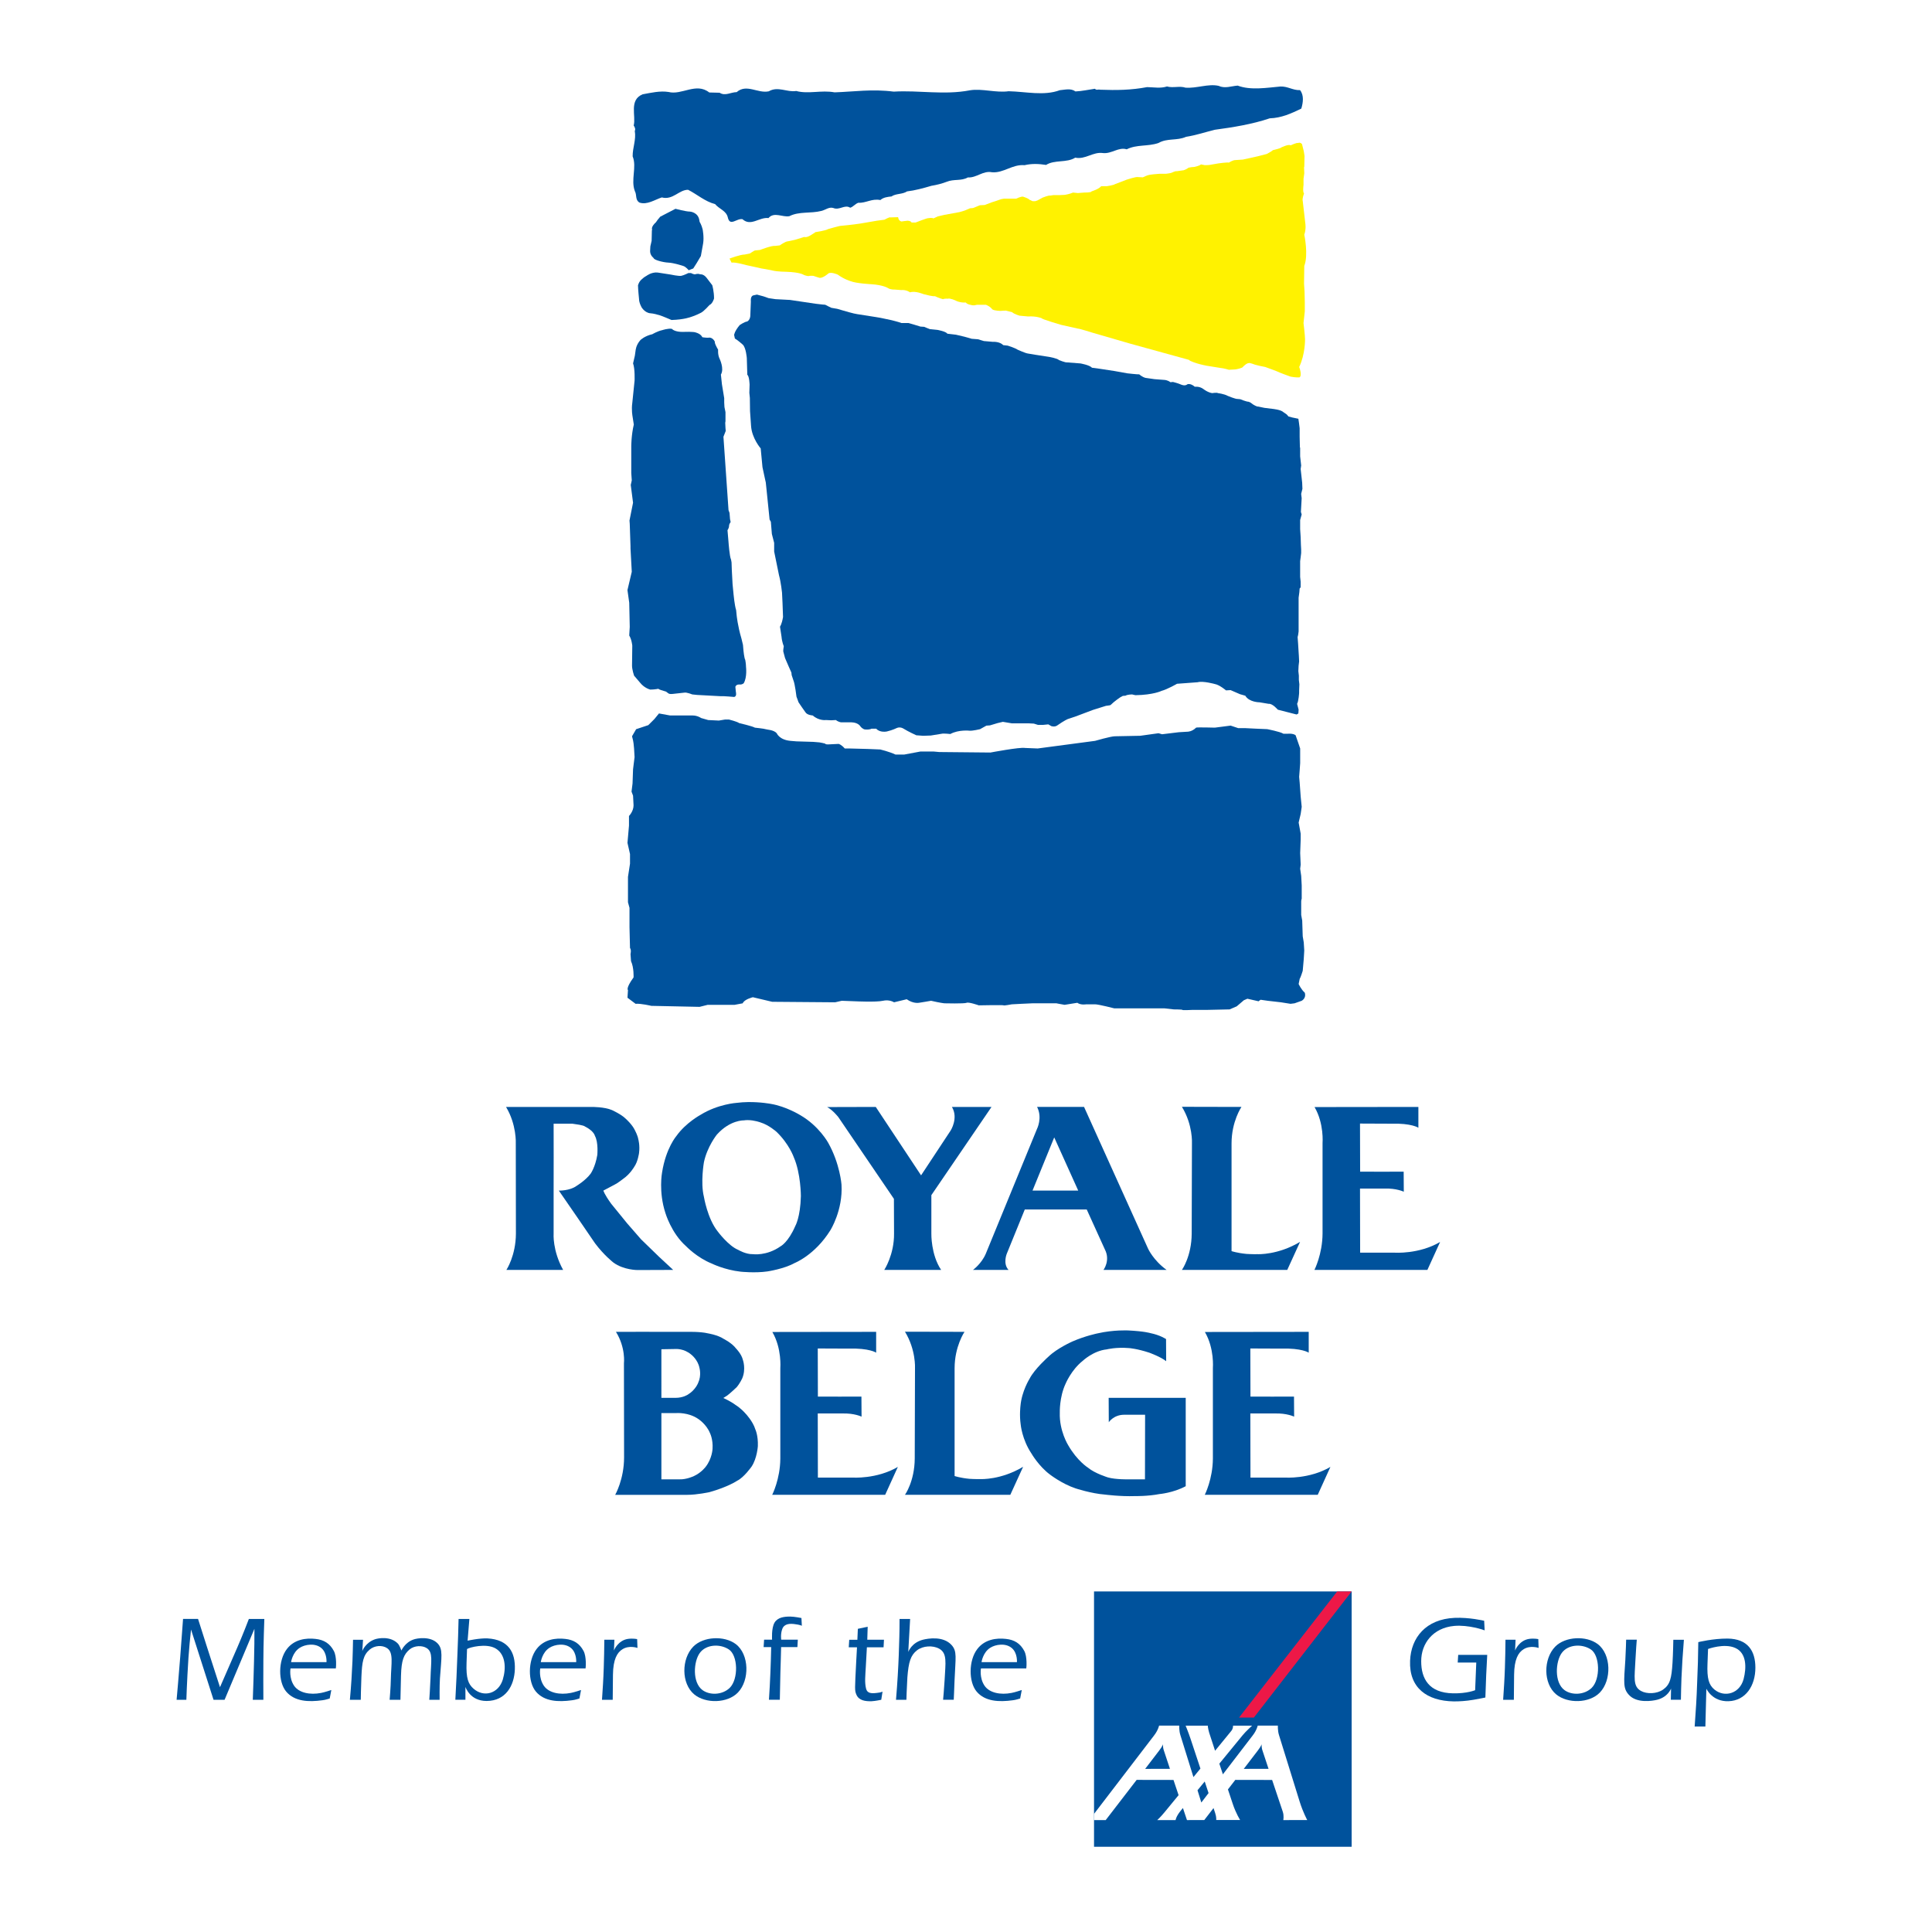 <?xml version="1.0" encoding="utf-8"?>
<!-- Generator: Adobe Illustrator 13.0.0, SVG Export Plug-In . SVG Version: 6.00 Build 14948)  -->
<!DOCTYPE svg PUBLIC "-//W3C//DTD SVG 1.0//EN" "http://www.w3.org/TR/2001/REC-SVG-20010904/DTD/svg10.dtd">
<svg version="1.0" id="Layer_1" xmlns="http://www.w3.org/2000/svg" xmlns:xlink="http://www.w3.org/1999/xlink" x="0px" y="0px"
	 width="192.756px" height="192.756px" viewBox="0 0 192.756 192.756" enable-background="new 0 0 192.756 192.756"
	 xml:space="preserve">
<g>
	<polygon fill-rule="evenodd" clip-rule="evenodd" fill="#FFFFFF" points="0,0 192.756,0 192.756,192.756 0,192.756 0,0 	"/>
	<path fill-rule="evenodd" clip-rule="evenodd" fill="#00529C" d="M22.407,169.587h-1.103l-2.244-7.007
		c-0.113,1.078-0.185,1.754-0.257,2.8c-0.161,2.518-0.209,4.207-0.209,4.207H17.62c0-0.008,0.241-2.687,0.362-4.288
		c0.112-1.464,0.281-3.772,0.281-3.78h1.496c0,0.008,0.563,1.745,0.902,2.831c0.482,1.513,0.796,2.445,1.287,3.982
		c0.684-1.529,1.062-2.47,1.746-4.006c0.45-1.03,1.134-2.775,1.134-2.8h1.545c0,0-0.097,2.582-0.097,4.183
		c0,1.521-0.016,2.39,0,3.878h-1.054c0.056-1.464,0.08-2.357,0.121-3.821c0.04-1.601,0.04-2.003,0.04-3.258L22.407,169.587
		L22.407,169.587z"/>
	<path fill-rule="evenodd" clip-rule="evenodd" fill="#00529C" d="M32.036,168.903c0.338-0.057,1.006-0.29,1.021-0.29l-0.161,0.845
		c-0.008,0-0.458,0.153-0.74,0.177c-1.352,0.186-2.759,0.137-3.604-0.868c-0.805-0.958-0.813-3.105,0.072-4.248
		c0.732-0.957,1.898-1.118,2.855-1.005c0.845,0.088,1.432,0.458,1.826,1.198c0.314,0.579,0.217,1.705,0.201,1.745h-4.521
		c0,0-0.177,0.949,0.37,1.746C29.848,168.903,30.941,169.12,32.036,168.903L32.036,168.903L32.036,168.903z M32.575,165.83
		c0,0,0.064-0.885-0.483-1.376c-0.627-0.571-1.673-0.386-2.18-0.056c-0.74,0.467-0.869,1.424-0.869,1.432H32.575L32.575,165.83z"/>
	<path fill-rule="evenodd" clip-rule="evenodd" fill="#00529C" d="M41.246,163.578c0.37-0.138,1.681-0.354,2.397,0.369
		c0.58,0.588,0.402,1.352,0.25,3.508c-0.048,0.765-0.032,2.132-0.032,2.132h-1.03c0,0,0.097-1.399,0.121-2.172
		c0.048-1.674,0.274-2.559-0.37-2.977c-0.442-0.29-1.239-0.281-1.729,0.137c-0.563,0.49-0.804,1.054-0.845,2.599
		c-0.016,0.764-0.056,2.413-0.056,2.413h-1.078c0,0,0.112-1.296,0.121-2.067c0.032-1.568,0.289-2.631-0.371-3.081
		c-0.49-0.33-1.247-0.273-1.737,0.137c-0.66,0.562-0.764,1.239-0.829,2.711c-0.04,0.894-0.064,2.293-0.064,2.301h-1.086
		c0.137-1.488,0.201-2.623,0.257-3.861c0.024-0.837,0.048-1.287,0.057-2.124h0.997l-0.072,1.118c0.008-0.04,0.338-0.845,1.255-1.166
		c0.37-0.129,1.585-0.33,2.309,0.442c0.169,0.193,0.338,0.676,0.338,0.676S40.394,163.875,41.246,163.578L41.246,163.578z"/>
	<path fill-rule="evenodd" clip-rule="evenodd" fill="#00529C" d="M46.83,161.526l-0.177,2.164c0,0,1.214-0.266,1.987-0.226
		c2.116,0.121,2.784,1.416,2.727,3.081c-0.056,1.634-0.909,3.153-2.815,3.162c-1.665,0-2.091-1.36-2.116-1.4v1.279h-1.005
		c0.088-1.77,0.153-2.823,0.209-4.586c0.056-1.343,0.081-2.131,0.113-3.475H46.83L46.83,161.526L46.83,161.526z M46.548,165.91
		c-0.056,1.553,0.177,2.115,0.692,2.566c1.014,0.901,2.494,0.515,2.928-0.917c0.346-1.167,0.266-2.494-0.7-3.081
		c-0.941-0.571-2.663-0.113-2.872,0.048L46.548,165.91L46.548,165.91z"/>
	<path fill-rule="evenodd" clip-rule="evenodd" fill="#00529C" d="M56.949,168.903c0.338-0.057,1.006-0.29,1.021-0.29l-0.161,0.845
		c-0.008,0-0.458,0.153-0.74,0.177c-1.352,0.186-2.76,0.137-3.604-0.868c-0.805-0.958-0.813-3.105,0.072-4.248
		c0.732-0.957,1.899-1.118,2.856-1.005c0.845,0.088,1.432,0.458,1.826,1.198c0.314,0.579,0.218,1.705,0.202,1.745H53.9
		c0,0-0.177,0.949,0.37,1.746C54.761,168.903,55.855,169.12,56.949,168.903L56.949,168.903L56.949,168.903z M57.488,165.83
		c0,0,0.064-0.885-0.483-1.376c-0.627-0.571-1.673-0.386-2.18-0.056c-0.74,0.467-0.869,1.424-0.869,1.432H57.488L57.488,165.83z"/>
	<path fill-rule="evenodd" clip-rule="evenodd" fill="#00529C" d="M63.601,164.414c0,0-0.836-0.298-1.504,0.137
		c-0.515,0.314-0.925,0.989-0.942,2.542l-0.024,2.494h-1.07c0.081-1.239,0.137-1.987,0.177-3.234
		c0.024-1.062,0.056-1.697,0.056-2.759H61.3l-0.048,1.078c0.008-0.041,0.41-1.006,1.391-1.158c0.523-0.073,0.925,0.023,0.925,0.023
		L63.601,164.414L63.601,164.414z"/>
	<path fill-rule="evenodd" clip-rule="evenodd" fill="#00529C" d="M73.622,168.863c-1.045,1.086-3.226,1.126-4.36,0.185
		c-1.303-1.086-1.287-3.54-0.096-4.763c1.014-1.029,3.105-1.11,4.239-0.257C74.764,165.058,74.805,167.632,73.622,168.863
		L73.622,168.863L73.622,168.863z M69.809,164.93c-0.611,0.853-0.756,2.928,0.281,3.692c0.724,0.53,1.963,0.498,2.711-0.218
		c0.893-0.877,0.837-3.267-0.105-3.854C71.795,163.972,70.42,164.068,69.809,164.93L69.809,164.93z"/>
	<path fill-rule="evenodd" clip-rule="evenodd" fill="#00529C" d="M78.834,161.285c0.41,0,1.126,0.145,1.126,0.145l0.04,0.772
		c-0.016,0-0.161-0.097-0.7-0.161c-0.45-0.064-1.054-0.072-1.255,0.49c-0.186,0.507-0.104,1.062-0.104,1.062h1.657l-0.041,0.74
		h-1.625c-0.016,0.989-0.048,1.576-0.073,2.566c-0.016,1.029-0.04,1.648-0.056,2.687h-1.086c0.064-1.021,0.105-1.665,0.145-2.687
		c0.041-0.981,0.056-1.594,0.08-2.566h-0.756l0.048-0.74h0.796c0,0-0.081-1.143,0.241-1.697
		C77.595,161.35,78.263,161.285,78.834,161.285L78.834,161.285z"/>
	<path fill-rule="evenodd" clip-rule="evenodd" fill="#00529C" d="M84.68,164.35l0.048-0.748h0.812l0.048-1.094l0.981-0.209
		l-0.04,1.295h1.665l-0.04,0.756H86.49c0,0-0.056,0.909-0.112,2.011c-0.041,0.813-0.129,1.48,0.032,2.124
		c0.121,0.467,0.531,0.482,1.062,0.419c0.217-0.017,0.378-0.049,0.579-0.129l-0.128,0.812c0,0-0.595,0.129-0.965,0.145
		c-0.611,0.017-1.263-0.064-1.512-0.651c-0.185-0.427-0.161-0.507-0.024-3.258c0.032-0.571,0.081-1.376,0.081-1.473H84.68
		L84.68,164.35z"/>
	<path fill-rule="evenodd" clip-rule="evenodd" fill="#00529C" d="M90.529,167.351c-0.057,0.893-0.097,2.229-0.097,2.236h-1.038
		c0.145-1.705,0.226-3.186,0.274-4.425c0.048-1.407,0.081-2.229,0.081-3.636h1.054l-0.185,3.282
		c0.023-0.041,0.337-0.926,1.472-1.215c0.482-0.121,2.011-0.395,2.848,0.531c0.572,0.635,0.394,1.223,0.298,3.515
		c-0.024,0.765-0.081,1.939-0.081,1.947h-1.062c0,0,0.113-1.223,0.153-1.995c0.081-1.689,0.29-2.655-0.563-3.113
		c-0.62-0.33-1.585-0.289-2.188,0.169C90.851,165.146,90.65,165.814,90.529,167.351L90.529,167.351z"/>
	<path fill-rule="evenodd" clip-rule="evenodd" fill="#00529C" d="M100.922,168.903c0.338-0.057,1.005-0.29,1.021-0.29l-0.161,0.845
		c-0.008,0-0.458,0.153-0.74,0.177c-1.352,0.186-2.759,0.137-3.604-0.868c-0.805-0.958-0.813-3.105,0.072-4.248
		c0.732-0.957,1.898-1.118,2.855-1.005c0.845,0.088,1.432,0.458,1.826,1.198c0.314,0.579,0.218,1.705,0.201,1.745h-4.521
		c0,0-0.178,0.949,0.37,1.746C98.733,168.903,99.827,169.12,100.922,168.903L100.922,168.903L100.922,168.903z M101.461,165.83
		c0,0,0.064-0.885-0.483-1.376c-0.627-0.571-1.673-0.386-2.18-0.056c-0.74,0.467-0.869,1.424-0.869,1.432H101.461L101.461,165.83z"
		/>
	<path fill-rule="evenodd" clip-rule="evenodd" fill="#00529C" d="M147.015,169.587c-0.765,0.129-1.456,0.169-1.995,0.161
		c-2.671-0.049-4.44-1.359-4.336-4.047c0.088-2.316,1.584-4.159,4.44-4.287c1.448-0.064,2.92,0.281,2.952,0.289l0.048,0.958
		c-0.056-0.033-1.608-0.572-3.04-0.443c-2.116,0.193-3.299,1.754-3.29,3.532c0,1.729,0.771,3.146,3.161,3.193
		c1.407,0.032,2.221-0.313,2.221-0.313l0.112-2.76h-1.851l0.049-0.765h2.896c-0.04,0.772-0.072,1.255-0.104,2.028
		c-0.032,0.853-0.057,1.375-0.081,2.228C148.196,169.361,147.465,169.515,147.015,169.587L147.015,169.587z"/>
	<path fill-rule="evenodd" clip-rule="evenodd" fill="#00529C" d="M153.507,164.414c0,0-0.837-0.298-1.504,0.137
		c-0.516,0.314-0.926,0.989-0.941,2.542l-0.024,2.494h-1.069c0.08-1.239,0.137-1.987,0.177-3.234
		c0.024-1.062,0.056-1.697,0.056-2.759h1.006l-0.048,1.078c0.008-0.041,0.41-1.006,1.392-1.158c0.522-0.073,0.925,0.023,0.925,0.023
		L153.507,164.414L153.507,164.414z"/>
	<path fill-rule="evenodd" clip-rule="evenodd" fill="#00529C" d="M159.62,168.863c-1.046,1.086-3.227,1.126-4.36,0.185
		c-1.304-1.086-1.287-3.54-0.097-4.763c1.014-1.029,3.105-1.11,4.24-0.257C160.762,165.058,160.803,167.632,159.62,168.863
		L159.62,168.863L159.62,168.863z M155.807,164.93c-0.611,0.853-0.756,2.928,0.281,3.692c0.725,0.53,1.963,0.498,2.712-0.218
		c0.893-0.877,0.836-3.267-0.104-3.854C157.794,163.972,156.418,164.068,155.807,164.93L155.807,164.93z"/>
	<path fill-rule="evenodd" clip-rule="evenodd" fill="#00529C" d="M166.867,165.902c0.057-0.893,0.081-2.285,0.081-2.301h1.054
		c-0.121,1.464-0.186,2.583-0.242,3.829c-0.023,0.829-0.048,1.319-0.056,2.156h-1.006l0.024-1.118
		c-0.024,0.04-0.314,0.845-1.392,1.118c-0.475,0.121-2.044,0.37-2.816-0.491c-0.587-0.644-0.507-1.198-0.354-3.482
		c0.048-0.765,0.08-2.012,0.08-2.02h1.062c0,0-0.104,1.271-0.137,2.067c-0.073,1.657-0.282,2.59,0.562,3.049
		c0.579,0.321,1.577,0.298,2.196-0.137C166.626,168.082,166.771,167.438,166.867,165.902L166.867,165.902z"/>
	<path fill-rule="evenodd" clip-rule="evenodd" fill="#00529C" d="M172.36,163.481c2.02,0.023,2.775,1.23,2.775,2.903
		c0,1.795-0.958,3.291-2.687,3.347c-1.602,0.049-2.181-1.206-2.204-1.247l-0.098,3.773h-1.069c0.12-1.689,0.193-2.711,0.249-4.4
		c0.065-1.545,0.097-2.478,0.113-4.022C169.44,163.835,170.904,163.473,172.36,163.481L172.36,163.481L172.36,163.481z
		 M170.357,165.999c-0.057,1.448,0.121,2.1,0.699,2.574c1.006,0.821,2.519,0.402,2.904-1.054c0.29-1.118,0.322-2.59-0.836-3.105
		c-1.095-0.49-2.688,0.097-2.712,0.104L170.357,165.999L170.357,165.999z"/>
	<path fill-rule="evenodd" clip-rule="evenodd" fill="#00529C" d="M71.798,9.253c0.551,0.357,1.114-0.055,1.701-0.062
		c0.983-0.863,2.109,0.157,3.201-0.08c0.925-0.538,1.825,0.12,2.735-0.033c1.22,0.33,2.512-0.112,3.832,0.136
		c1.924-0.064,3.745-0.35,5.896-0.072c2.552-0.153,5.03,0.364,7.618-0.134c1.193-0.197,2.597,0.272,3.851,0.095
		c1.743,0.04,3.511,0.484,5.105-0.103c0.546-0.047,1.091-0.216,1.562,0.123c0.668-0.029,1.295-0.178,1.941-0.267
		c0.165,0.18,0.305,0.037,0.528,0.095c1.622,0.062,3.08,0.043,4.678-0.259c0.669,0.012,1.339,0.146,1.985-0.065
		c0.59,0.175,1.275-0.076,1.845,0.12c1.116,0.087,2.265-0.413,3.301-0.182c0.633,0.296,1.257,0.025,1.905-0.023
		c1.303,0.491,2.92,0.208,4.276,0.09c0.709-0.03,1.24,0.39,1.949,0.361c0.412,0.522,0.3,1.252,0.125,1.842
		c-0.988,0.479-1.975,0.936-3.15,0.971c-1.735,0.588-3.656,0.895-5.477,1.141c-0.95,0.234-1.878,0.549-2.869,0.704
		c-0.947,0.417-1.863,0.104-2.769,0.622c-1.05,0.357-2.167,0.127-3.154,0.625c-0.813-0.253-1.493,0.464-2.366,0.374
		c-0.994-0.15-1.754,0.669-2.77,0.458c-0.845,0.538-2.065,0.188-2.909,0.725c-0.731-0.113-1.42-0.145-2.148,0.026
		c-1.217-0.107-2.077,0.795-3.233,0.708c-0.914-0.192-1.533,0.566-2.425,0.516c-0.665,0.374-1.397,0.139-2.103,0.431
		c-0.484,0.188-1.01,0.316-1.535,0.404c-0.788,0.232-1.636,0.465-2.425,0.556c-0.462,0.31-1.112,0.196-1.554,0.505
		c-0.405,0.045-0.81,0.09-1.111,0.358c-0.853-0.172-1.455,0.322-2.185,0.27c-0.303,0.085-0.521,0.412-0.825,0.497
		c-0.551-0.358-1.07,0.296-1.701,0.021c-0.428-0.117-0.788,0.212-1.172,0.298c-1.091,0.276-2.209,0.027-3.195,0.525
		c-0.667,0.13-1.525-0.467-2.085,0.188c-0.933-0.111-1.752,0.872-2.592,0.112c-0.569-0.115-1.247,0.765-1.461-0.164
		c-0.15-0.688-0.861-0.841-1.273-1.343c-0.996-0.251-1.794-0.971-2.692-1.426c-0.912-0.009-1.507,1.052-2.625,0.762
		c-0.707,0.231-1.47,0.768-2.223,0.514c-0.449-0.258-0.252-0.767-0.459-1.129c-0.439-1.13,0.213-2.415-0.225-3.482
		c-0.011-0.872,0.365-1.666,0.212-2.536c0.099-0.183-0.005-0.384-0.108-0.545c0.252-0.935-0.498-2.547,0.895-3.111
		c0.829-0.152,1.737-0.366,2.57-0.234c1.342,0.348,2.764-0.986,4.074,0.052L71.798,9.253L71.798,9.253z"/>
	<path fill-rule="evenodd" clip-rule="evenodd" fill="#00529C" d="M50.487,110.439h4.749h2.976h0.835c0,0,1.254-0.013,2.014,0.316
		c0,0,0.925,0.418,1.368,0.861c0,0,0.658,0.582,0.924,1.165c0,0,0.266,0.493,0.329,0.874c0,0,0.177,0.62,0.076,1.38
		c0,0-0.114,0.874-0.481,1.38c0,0-0.405,0.723-1.127,1.217c0,0-0.532,0.417-0.824,0.557c0,0-0.873,0.469-1.126,0.595
		c0,0,0.063,0.316,0.772,1.305l1.608,1.976l1.38,1.583l1.786,1.734l1.418,1.317l-3.546,0.013c0,0-1.38,0.013-2.418-0.747
		c0,0-0.938-0.722-1.836-1.926l-1.697-2.481l-1.912-2.773c0,0,1.089,0.038,1.786-0.48c0,0,0.886-0.532,1.393-1.216
		c0,0,0.456-0.646,0.658-1.85c0,0,0.127-1.266-0.241-1.924c0,0-0.085-0.474-1.013-0.938c0,0-0.038-0.112-1.229-0.265
		c0,0-1.887,0-1.874,0c0.012,0,0,6.673,0,6.673v4.293c0,0-0.127,1.672,0.949,3.622h-5.661c0,0,0.938-1.405,0.95-3.622l-0.013-9.003
		C51.462,114.074,51.551,112.199,50.487,110.439L50.487,110.439z"/>
	<path fill-rule="evenodd" clip-rule="evenodd" fill="#00529C" d="M74.604,111.753c-0.132-0.001-0.267,0.007-0.398,0.028
		c0,0-1.368-0.051-2.685,1.419c0,0-0.962,1.189-1.292,2.761c0,0-0.354,2.025,0,3.444c0,0,0.355,2.178,1.368,3.444
		c0,0,1.063,1.443,2.051,1.849c0,0,0.76,0.456,1.469,0.431c0,0,1.368,0.202,2.761-0.785c0,0,0.76-0.38,1.469-2.026
		c0,0,0.506-0.861,0.557-2.988c0,0,0-2.254-0.709-3.875c0,0-0.456-1.317-1.723-2.533c0,0-0.76-0.684-1.596-0.937
		C75.877,111.984,75.263,111.756,74.604,111.753L74.604,111.753z M74.604,109.955c1.275-0.021,2.312,0.181,2.312,0.181
		c1.519,0.253,2.912,1.114,2.912,1.114c1.899,1.089,2.812,2.785,2.812,2.785c1.165,2.077,1.317,4.154,1.317,4.154
		c0.152,2.559-1.114,4.559-1.114,4.559c-1.545,2.482-3.571,3.268-3.571,3.268c-1.039,0.582-2.685,0.832-2.71,0.835
		c-1.227,0.178-2.659,0.025-2.659,0.025c-1.621-0.177-2.887-0.81-2.887-0.81c-1.469-0.583-2.558-1.723-2.558-1.723
		c-1.494-1.316-2.077-3.343-2.077-3.343c-0.684-2.103-0.329-4.002-0.329-4.002c0.38-2.457,1.443-3.673,1.443-3.673
		c0.938-1.316,2.406-2.103,2.406-2.103c1.74-1.075,3.597-1.189,3.597-1.189C73.873,109.984,74.248,109.961,74.604,109.955
		L74.604,109.955z"/>
	<path fill-rule="evenodd" clip-rule="evenodd" fill="#00529C" d="M82.525,110.452l4.85-0.013l4.521,6.826l2.95-4.471
		c0,0,0.798-1.242,0.127-2.355h3.951l-6.002,8.801v3.837c0,0-0.05,2.103,0.975,3.622h-5.673c0,0,1-1.52,0.975-3.635l-0.013-3.457
		l-5.547-8.155C83.64,111.452,83.07,110.73,82.525,110.452L82.525,110.452z"/>
	<path fill-rule="evenodd" clip-rule="evenodd" fill="#00529C" d="M102.242,120.672l-1.798,4.419c0,0-0.405,0.988,0.178,1.608
		h-3.546c0,0,0.849-0.607,1.279-1.621l5.103-12.436c0,0,0.57-1.114,0.013-2.203h4.686l6.383,14.133c0,0,0.519,1.165,1.849,2.127
		h-6.294c0,0,0.709-0.937,0.14-2.039l-1.811-3.988H102.242L102.242,120.672z M107.574,118.784l-2.394-5.306l-2.165,5.306H107.574
		L107.574,118.784z"/>
	<path fill-rule="evenodd" clip-rule="evenodd" fill="#00529C" d="M125.48,125.129c0,0,2.014,0.102,4.229-1.229l-1.279,2.799H117.92
		c0,0,0.963-1.342,0.976-3.622l0.025-9.017c0,0,0.102-1.836-1.001-3.634l5.939,0.013c0,0-0.987,1.443-0.987,3.635v10.751
		c0,0,0.557,0.189,1.481,0.278C124.354,125.104,124.961,125.142,125.48,125.129L125.48,125.129z"/>
	<path fill-rule="evenodd" clip-rule="evenodd" fill="#00529C" d="M97.849,147.568c0,0,2.014,0.102,4.229-1.228l-1.279,2.798h-10.51
		c0,0,0.962-1.342,0.975-3.622l0.026-9.016c0,0,0.101-1.836-1-3.635l5.939,0.013c0,0-0.988,1.443-0.988,3.635v10.751
		c0,0,0.557,0.19,1.482,0.279C96.722,147.544,97.329,147.581,97.849,147.568L97.849,147.568z"/>
	<path fill-rule="evenodd" clip-rule="evenodd" fill="#00529C" d="M143.679,123.913l-1.268,2.786h-11.27c0,0,0.797-1.558,0.81-3.622
		v-9.028c0,0,0.165-1.95-0.798-3.597l10.359-0.013v2.076c0,0-0.671-0.468-2.748-0.404l-3.077-0.013l0.013,4.799
		c0,0.013,4.344,0,4.344,0l0.013,2.001c0,0-0.722-0.354-1.926-0.316h-2.443l0.013,6.396c0,0,2.495,0,3.432,0
		C139.132,124.978,141.563,125.154,143.679,123.913L143.679,123.913z"/>
	<path fill-rule="evenodd" clip-rule="evenodd" fill="#00529C" d="M89.579,146.353l-1.266,2.786H77.042c0,0,0.798-1.558,0.811-3.622
		v-9.028c0,0,0.165-1.95-0.797-3.597l10.358-0.013v2.077c0,0-0.671-0.469-2.748-0.405l-3.078-0.013l0.013,4.8
		c0,0.013,4.344,0,4.344,0l0.013,2.001c0,0-0.723-0.355-1.926-0.317h-2.444l0.013,6.396c0,0,2.495,0,3.432,0
		C85.033,147.417,87.464,147.595,89.579,146.353L89.579,146.353z"/>
	<path fill-rule="evenodd" clip-rule="evenodd" fill="#00529C" d="M132.736,146.353l-1.266,2.786H120.2c0,0,0.798-1.558,0.81-3.622
		v-9.028c0,0,0.165-1.95-0.798-3.597l10.359-0.013v2.077c0,0-0.671-0.469-2.748-0.405l-3.077-0.013l0.013,4.8
		c0,0.013,4.344,0,4.344,0l0.013,2.001c0,0-0.723-0.355-1.925-0.317h-2.444l0.013,6.396c0,0,2.494,0,3.432,0
		C128.19,147.417,130.622,147.595,132.736,146.353L132.736,146.353z"/>
	<path fill-rule="evenodd" clip-rule="evenodd" fill="#00529C" d="M62.251,136.02c0,0,0.19-1.558-0.797-3.141
		c-0.007-0.011,5.318,0,5.318,0h1.773c0,0,1.33-0.037,2.09,0.151c0,0,1,0.165,1.558,0.545c0,0,0.836,0.418,1.241,0.963
		c0,0,0.544,0.544,0.684,1.14c0,0,0.329,0.898-0.063,1.836c0,0-0.215,0.481-0.557,0.887c0,0-0.697,0.659-0.95,0.836l-0.38,0.24
		c0,0,0.76,0.342,1.216,0.696c0,0,0.48,0.267,1.025,0.887c0,0,0.709,0.747,0.95,1.545c0,0,0.291,0.596,0.253,1.672
		c0,0-0.076,1.216-0.621,2.039c0,0-0.76,1.089-1.443,1.418c0,0-0.912,0.621-2.773,1.14c0,0-1.229,0.266-2.191,0.266h-7.206
		c0,0,0.887-1.544,0.887-3.735L62.251,136.02L62.251,136.02z M65.987,140.983v6.611h1.811c0.696,0.025,1.418-0.317,1.418-0.317
		c0.773-0.354,1.191-0.937,1.191-0.937c0.646-0.824,0.684-1.786,0.684-1.786c0.063-0.975-0.266-1.596-0.266-1.596
		c-0.367-0.887-1.165-1.393-1.165-1.393c-0.976-0.671-2.153-0.583-2.153-0.583H65.987L65.987,140.983z M65.987,139.464h1.406
		c0.772,0,1.241-0.329,1.241-0.329c0.772-0.469,1.026-1.178,1.026-1.178c0.342-0.734,0.126-1.481,0.126-1.481
		c-0.165-0.836-0.823-1.33-0.823-1.33c-0.722-0.62-1.545-0.557-1.545-0.557l-1.431,0.025V139.464L65.987,139.464z"/>
	<path fill-rule="evenodd" clip-rule="evenodd" fill="#00529C" d="M116.337,133.601c0,0-0.569-0.393-1.558-0.595
		c0,0-0.607-0.19-2.229-0.267c0,0-1.443-0.075-3.039,0.291c0,0-1.216,0.241-2.521,0.812c0,0-1.52,0.671-2.38,1.507
		c0,0-1.394,1.228-1.887,2.203c0,0-0.786,1.241-0.912,2.723c0,0-0.114,0.925,0.025,1.861c0,0,0.126,1.47,1.076,2.888
		c0,0,0.722,1.254,1.823,2.077c0,0,1.203,0.938,2.571,1.393c0,0,1.57,0.52,2.938,0.621c0,0,1.545,0.202,2.976,0.151
		c0,0,1.292,0.025,2.457-0.203c0,0,1.368-0.113,2.622-0.784v-8.814h-7.688l0.013,2.432c0,0,0.481-0.747,1.532-0.747h2.09
		l-0.013,6.446h-1.659c0,0-1.267,0.025-2.026-0.19c0,0-1.304-0.393-2.001-0.975c0,0-1.076-0.672-1.975-2.242
		c0,0-0.899-1.431-0.836-3.255c0,0-0.051-1.52,0.569-2.861c0,0,0.57-1.394,1.723-2.305c0,0,1.051-1,2.394-1.14
		c0,0,0.924-0.24,2.241-0.127c0,0,0.772,0.051,2.001,0.456c0,0,1.152,0.418,1.684,0.849L116.337,133.601L116.337,133.601z"/>
	<path fill-rule="evenodd" clip-rule="evenodd" fill="#00529C" d="M67.393,20.832c0,0,1.039,0.279,1.444,0.279
		c0,0,0.81,0.05,0.937,0.861l0.025,0.152c0,0,0.203,0.329,0.304,0.759c0,0,0.152,0.76,0.051,1.393l-0.228,1.266l-0.405,0.684
		l-0.354,0.558l-0.457,0.177c0,0-0.278-0.354-0.557-0.431c0,0-0.912-0.304-1.469-0.329c-0.557-0.025-1.469-0.278-1.469-0.456
		c0,0-0.354-0.253-0.354-0.684l0.025-0.481l0.127-0.557l0.025-1.038l0.025-0.077c0,0-0.152-0.253,0.38-0.734l0.177-0.253
		l0.253-0.303L67.393,20.832L67.393,20.832z"/>
	<path fill-rule="evenodd" clip-rule="evenodd" fill="#00529C" d="M64.505,27.518c0,0,0.481-0.379,1.089-0.329l1.316,0.203
		c0,0,0.811,0.177,1.064,0.126c0.252-0.05,0.708-0.277,0.708-0.277h0.253c0,0,0.278,0.151,0.431,0.126c0,0,0.253-0.101,0.481,0
		c0,0,0.33-0.051,0.633,0.329l0.583,0.76c0,0,0.177,0.606,0.177,1.317c0,0.026-0.152,0.532-0.456,0.659c0,0-0.558,0.633-0.849,0.773
		c0,0-0.557,0.291-1,0.417c0,0-0.646,0.266-1.938,0.304c0,0-1.165-0.506-1.354-0.519c0,0-0.368-0.126-0.862-0.165
		c0,0-0.417-0.063-0.747-0.544c0,0-0.279-0.456-0.279-0.887c0,0-0.101-0.961-0.101-1.342c0,0,0.089-0.379,0.38-0.608
		C64.037,27.86,64.252,27.645,64.505,27.518L64.505,27.518z"/>
	<path fill-rule="evenodd" clip-rule="evenodd" fill="#FFF200" d="M80.234,23.643c0,0,0.202,0.101,0.658-0.177
		s0.456-0.304,0.456-0.304s1.038-0.152,1.266-0.304c0,0,1.215-0.355,1.317-0.33c0,0,1.115-0.101,1.925-0.228l1.621-0.278
		l0.759-0.102c0,0,0.558-0.303,0.583-0.228l0.785-0.025c0,0,0.025,0.355,0.329,0.431c0,0,0.532-0.076,0.608-0.076
		c0,0,0.33,0,0.405,0.177h0.406c0,0,1.165-0.456,1.241-0.43c0,0,0.43-0.076,0.532,0.025l0.431-0.203l0.658-0.152l1.52-0.279
		c0,0,0.431-0.126,0.507-0.151l0.532-0.228l0.304-0.025l0.684-0.278l0.481-0.026l0.734-0.278l0.329-0.101l0.582-0.203l0.279-0.05
		h1.216c0,0,0.481-0.228,0.684-0.203c0,0,0.558,0.177,0.633,0.304l0.33,0.152h0.253l0.229-0.077l0.506-0.278
		c0,0,0.634-0.253,0.76-0.203l0.33-0.051h0.633l0.506-0.025c0,0,0.481-0.076,0.811-0.228l0.481,0.05l0.634-0.05
		c0,0,0.709,0.006,0.709-0.102c0-0.025,0.709-0.203,0.987-0.532h0.558c0,0,0.684-0.101,0.81-0.202l1.19-0.456
		c0,0,0.938-0.304,1.09-0.253l0.507,0.026c0,0,0.455-0.229,0.683-0.253l0.381-0.051l0.607-0.051h0.633c0,0,0.456-0.051,0.558-0.101
		c0,0,0.431-0.203,0.507-0.152l0.709-0.101c0,0,0.304-0.101,0.481-0.253l0.278-0.051l0.304-0.025c0,0,0.507-0.102,0.658-0.253
		l0.381,0.076c0,0,0.506,0,0.633-0.051l0.734-0.126c0,0,0.887-0.127,1.038-0.076c0,0,0.381-0.253,0.633-0.253l0.761-0.051
		l1.494-0.33c0,0,0.684-0.177,0.887-0.228c0,0,0.532-0.279,0.607-0.38l0.203-0.051c0,0,0.557-0.126,0.658-0.228
		c0,0,0.734-0.354,0.912-0.202c0,0,0.658-0.304,0.734-0.228c0,0,0.202-0.126,0.405,0.101l0.178,0.709l0.075,0.481l-0.025,1.063
		l-0.025,0.076l0.025,0.583l-0.076,0.557v0.152v0.457c0,0-0.102,0.684,0.051,0.861c0,0-0.202,0.481-0.127,0.76l0.254,2.203
		c0,0,0.102,0.558-0.102,1.14c0,0,0.431,2.001,0,3.115l-0.025,1.773l0.051,0.785l0.025,1.064l-0.051-1.089l0.051,1.089v0.911
		l-0.127,1.166c0,0,0.152,1.266,0.152,1.621c0,0,0.025,1.494-0.583,2.761c0,0,0.329,0.861,0.025,1.039c0,0-0.405,0.025-0.886-0.076
		c0,0-1.014-0.354-1.495-0.583l-1.038-0.38l-0.507-0.102c0,0-0.404-0.101-0.506-0.126c0,0-0.583-0.229-0.634-0.152
		c0,0-0.177-0.051-0.633,0.431c0,0-0.431,0.203-0.887,0.203c0,0-0.329,0.025-0.456,0.025c0,0-0.506-0.152-0.811-0.177l-1.418-0.228
		c0,0-0.532-0.101-0.937-0.228c0,0-0.761-0.228-0.812-0.354l-5.875-1.621l-3.749-1.089c0,0-1.367-0.43-1.443-0.405l-1.697-0.38
		c0,0-2-0.583-1.925-0.658c0,0-0.532-0.229-1.367-0.178l-0.836-0.076c0,0-0.558-0.152-0.76-0.354l-0.608-0.152
		c0,0-0.38,0-0.531,0.025c0,0-0.607,0-0.836-0.152c0,0-0.177-0.278-0.633-0.456h-0.887l-0.253,0.051h-0.178
		c0,0-0.583-0.076-0.684-0.278h-0.253c0,0-0.406,0-0.785-0.203c0,0-0.557-0.254-0.76-0.177c0,0-0.33-0.026-0.481,0.05
		c0,0-0.404-0.102-0.81-0.304c0,0-0.101,0.076-1.14-0.203c0,0-0.836-0.354-1.342-0.177c0,0-0.354-0.278-0.886-0.228l-0.659-0.05
		c0,0-0.406,0.024-0.659-0.152c0,0-0.481-0.305-1.646-0.38c0,0-1.52-0.076-2.077-0.304c0,0-0.633-0.178-1.292-0.659
		c0,0-0.684-0.304-0.937-0.102c0,0-0.507,0.456-0.861,0.431c0,0-0.431-0.127-0.633-0.203c0,0-0.354-0.025-0.507,0.026
		c0,0-0.329-0.051-0.456-0.127c0,0-0.329-0.253-1.722-0.303c0,0-0.861,0-1.393-0.127c0,0-0.709-0.152-1.089-0.202
		c0,0-0.988-0.229-1.494-0.33c0,0-1.165-0.33-1.495-0.253l-0.202-0.405c0,0,1.063-0.405,1.52-0.405l0.506-0.101
		c0,0,0.456-0.304,0.506-0.304l0.507-0.05c0,0,1.165-0.457,1.52-0.406l0.456-0.051c0,0,0.557-0.405,0.811-0.405l0.709-0.152
		l0.912-0.253l-0.938,0.253L80.234,23.643L80.234,23.643z"/>
	<path fill-rule="evenodd" clip-rule="evenodd" fill="#00529C" d="M63.897,33.926c0,0,0.405-0.405,1.19-0.583
		c0,0,0.507-0.304,0.988-0.405c0,0,0.608-0.203,0.962-0.127c0,0,0.254,0.33,1.166,0.304c0,0,1.039-0.051,1.266,0.076
		c0,0,0.431,0.102,0.608,0.456c0,0,0.303,0.051,0.583,0.051c0,0,0.38-0.126,0.658,0.38c0,0-0.076,0.127,0.329,0.811
		c0,0-0.05,0.506,0.152,0.912c0,0,0.481,0.988,0.126,1.57l0.101,0.962l0.229,1.393v0.431l0.025,0.456l0.102,0.506v0.912
		l-0.026,0.152l0.026,0.532l0.025,0.279l-0.229,0.583l0.507,7.319l0.101,0.279l0.05,0.633c0,0,0.076,0.279,0.051,0.304
		c-0.025,0.025-0.152,0.177-0.152,0.379c0,0.203-0.152,0.406-0.152,0.406l0.102,1.19c0,0,0.101,1.444,0.253,1.747l0.05,0.279
		l0.026,0.759l0.076,1.418l0.101,1.039c0,0,0.102,1.089,0.254,1.544l0.05,0.507c0,0,0.101,1.063,0.481,2.331l0.152,0.633l0.05,0.582
		c0,0,0.076,0.761,0.177,0.912c0,0,0.076,0.405,0.076,0.709c0,0,0.127,1.014-0.228,1.621c0,0-0.152,0.152-0.405,0.127
		c0,0-0.329-0.051-0.43,0.228l0.051,0.507c0,0,0.126,0.456-0.178,0.506c0,0-1.089-0.101-1.368-0.076l-2.33-0.126l-0.481-0.051
		c0,0-0.557-0.228-0.785-0.177c0,0-0.684,0.076-1.139,0.126c-0.456,0.051-0.456-0.076-0.684-0.228c0,0-1.089-0.304-0.684-0.304
		c0.026,0-0.405,0.102-0.886,0.102c0,0-0.583-0.127-1.039-0.709l-0.583-0.684c0,0-0.203-0.607-0.203-0.988l0.025-2
		c0,0-0.051-0.608-0.304-1.014l0.051-0.861c0,0-0.051-2.381-0.051-2.406c0-0.025-0.177-1.266-0.177-1.266l0.43-1.824l-0.126-2.33
		v-0.229l-0.076-2.229l-0.025-0.33l0.354-1.773l-0.228-1.773l0.101-0.456l-0.05-0.734v-2.685c0,0,0-1.089,0.253-2.152l-0.126-0.811
		c0,0-0.126-0.659-0.025-1.342l0.228-2.229c0,0,0.051-1.165-0.151-1.722l0.177-0.76l0.076-0.532
		C63.417,34.964,63.441,34.432,63.897,33.926L63.897,33.926z"/>
	<path fill-rule="evenodd" clip-rule="evenodd" fill="#00529C" d="M74.915,30.076c0,0-0.076-0.532,0.253-0.608l0.354-0.076
		l0.658,0.177l0.507,0.177l0.684,0.102l1.443,0.076l2.558,0.38l0.659,0.076l0.304,0.025c0,0,0.582,0.304,0.607,0.304
		s0.431,0.076,0.431,0.076l0.152,0.025l0.607,0.177c0,0,1.114,0.33,1.393,0.354l1.292,0.203c0,0,1.165,0.177,1.317,0.228
		l0.835,0.177c0,0,0.811,0.203,0.962,0.279h0.709l0.532,0.152l0.659,0.203l0.38,0.026c0,0,0.405,0.177,0.557,0.227l0.76,0.077
		c0,0,0.86,0.151,0.988,0.38l0.861,0.101l0.861,0.203l0.709,0.203l0.633,0.05l0.583,0.177l0.887,0.077c0,0,0.684-0.051,1.038,0.329
		l0.456,0.051c0,0,0.734,0.228,0.988,0.406c0,0,0.784,0.354,1.013,0.379l0.76,0.127c0,0,1.292,0.203,1.317,0.203
		s0.886,0.151,1.038,0.329c0,0,0.633,0.253,0.785,0.228l1.343,0.102c0,0,0.911,0.152,1.164,0.431l0.761,0.102l1.494,0.228
		l1.266,0.228c0,0,1.115,0.126,1.19,0.101c0,0,0.304,0.279,0.634,0.354l0.886,0.127l0.988,0.076c0,0,0.304,0,0.607,0.229
		l0.253-0.026c0,0,0.507,0.126,0.785,0.253c0,0,0.405,0.203,0.659-0.025c0,0,0.304-0.126,0.734,0.253c0,0,0.456-0.076,0.861,0.228
		c0,0,0.405,0.329,0.861,0.405c0,0,0.506-0.076,0.582,0c0,0,0.633,0.076,0.988,0.279c0,0,0.784,0.329,0.987,0.304l0.254,0.025
		c0,0,0.607,0.253,0.835,0.253l0.178,0.076l0.278,0.202c0,0,0.355,0.229,0.507,0.203l0.607,0.127l0.811,0.101
		c0,0,0.836,0.076,1.089,0.329c0.025,0.025,0.33,0.228,0.33,0.228l0.177,0.203l0.38,0.102l0.607,0.126c0,0,0.127,0.836,0.127,0.937
		s0,0.836,0,0.836l0.025,1.063l0.025,0.076v0.836l0.102,0.911l-0.051,0.355l0.076,0.684l0.075,0.685l0.025,0.607l-0.126,0.506
		l0.051,0.431l-0.076,1.368l0.076,0.253l-0.152,0.557v0.329v0.583l0.051,0.786l0.025,0.785l0.025,0.456v0.354l-0.051,0.431
		l-0.051,0.379v1.57l0.051,0.481v0.253v0.126v0.178l-0.102,0.126l-0.025,0.354l-0.076,0.557v0.608v0.583v2.178l-0.025,0.177
		l-0.024,0.178l-0.051,0.203l0.051,0.684l0.024,0.405l0.025,0.405l0.025,0.38l0.025,0.558c0,0-0.051,0.405-0.051,0.43
		s-0.025,0.532-0.025,0.532l0.051,0.456v0.431l0.051,0.43l-0.025,0.634v0.228c0,0-0.051,0.835-0.202,1.089l0.151,0.583l-0.025,0.379
		l-0.177,0.102l-1.874-0.481c0,0-0.532-0.634-0.912-0.583l-0.912-0.152c0,0-1.038,0-1.418-0.658l-0.532-0.152l-0.937-0.406
		l-0.456,0.026c0,0-0.658-0.558-1.114-0.633c0,0-1.165-0.33-1.723-0.178l-2.051,0.152c0,0-0.963,0.557-1.545,0.709
		c0,0-0.811,0.405-2.609,0.43l-0.329-0.076c0,0-0.455,0-0.658,0.126c0,0-0.304,0.025-0.279,0.025c0.025,0-0.228,0.126-0.228,0.126
		s-0.59,0.388-0.988,0.786c-0.024,0.025-0.455,0.076-0.455,0.076l-1.292,0.405l-1.747,0.658l-0.76,0.253c0,0-0.33,0.126-1.089,0.658
		c0,0-0.203,0.152-0.558,0.051l-0.304-0.177l-0.507,0.051h-0.532l-0.404-0.126l-0.481-0.025h-0.558h-1.14l-0.912-0.152l-0.531,0.126
		l-0.76,0.228l-0.354,0.025l-0.634,0.354c0,0-0.734,0.177-1.038,0.152c0,0-1.089-0.126-1.925,0.329c0,0-0.684-0.076-0.861-0.025
		l-1.089,0.177l-0.76,0.026l-0.685-0.051c0,0-0.785-0.354-1.316-0.684c0,0-0.279-0.177-0.608-0.051c0,0-0.456,0.228-1.013,0.355
		c0,0-0.684,0.152-1.064-0.279c0,0-0.506,0-0.481,0s-0.152,0.126-0.658,0.076c0,0-0.229-0.026-0.457-0.33
		c0,0-0.202-0.354-0.861-0.379h-0.988c0,0-0.229,0.025-0.583-0.229l-0.456,0.025l-0.532-0.025c0,0-0.684,0.102-1.317-0.456
		c0,0-0.557-0.025-0.734-0.329c0,0-0.684-0.963-0.684-0.988s-0.203-0.557-0.203-0.557s-0.152-1.266-0.304-1.621l-0.177-0.532
		l-0.026-0.253c0,0-0.481-1.064-0.633-1.444l-0.177-0.658c0,0-0.025-0.077,0.05-0.532c0,0-0.177-0.38-0.228-0.962l-0.151-0.988
		c0,0,0.177-0.202,0.304-0.962l-0.051-1.394l-0.05-1.038c0,0-0.102-1.013-0.304-1.748l-0.481-2.355v-0.861l-0.228-0.886
		l-0.101-1.216l-0.127-0.229c0,0-0.379-3.723-0.379-3.697c0,0.025-0.33-1.52-0.33-1.52l-0.178-1.874c0,0-0.886-1.013-0.962-2.254
		l-0.102-1.469L74.813,39.7l-0.051-0.506l0.025-0.81c0,0-0.025-0.861-0.228-0.988l-0.05-1.672c0,0-0.077-1.038-0.405-1.342
		c0,0-0.507-0.456-0.785-0.608l-0.076-0.354c0,0,0.025-0.355,0.557-0.988c0,0,0.481-0.329,0.734-0.354c0,0,0.354-0.127,0.33-0.735
		L74.915,30.076L74.915,30.076z"/>
	<path fill-rule="evenodd" clip-rule="evenodd" fill="#00529C" d="M63.467,72.752l1.215-0.405l0.608-0.608l0.456-0.558l1.114,0.203
		h2.127c0,0,0.506-0.051,0.962,0.253l0.709,0.203l1.063,0.051l0.608-0.102h0.405c0,0,0.811,0.203,1.013,0.354
		c0,0,1.317,0.304,1.57,0.456c0,0,0.963,0.102,1.064,0.152c0.102,0.051,0.811,0.051,1.115,0.405c0,0,0.253,0.659,1.367,0.76
		l0.608,0.05l1.672,0.051l0.607,0.051c0,0,0.608,0.102,0.608,0.152c0,0.051,0.253,0.051,0.253,0.051l1.063-0.051
		c0,0,0.253,0.051,0.608,0.456h0.456l1.875,0.05l1.215,0.051c0,0,0.861,0.203,1.52,0.507h0.861l1.621-0.304h1.317l0.557,0.051
		l5.117,0.05c0,0,2.938-0.557,3.443-0.456l1.268,0.051l5.724-0.76c0,0,1.57-0.457,1.975-0.457c0.051,0,2.533-0.05,2.533-0.05
		l1.823-0.254l0.354,0.102l1.672-0.203l0.861-0.051c0,0,0.443,0.012,0.861-0.406c0.051-0.05,1.874,0,1.874,0l1.57-0.203l0.76,0.253
		h0.709l1.013,0.051l1.166,0.05c0,0,1.316,0.254,1.62,0.457h0.456c0,0,0.507-0.051,0.76,0.151l0.456,1.317v1.469l-0.051,0.709
		l-0.051,0.658l0.051,0.557l0.102,1.418l0.102,1.013l-0.102,0.709l-0.203,0.861l0.203,1.115v0.557l-0.051,1.368l0.051,1.166
		l-0.051,0.405l0.102,0.709l0.051,0.962v1.317c0,0-0.051,0.102-0.051,0.304c0,0.203,0,0.81,0,0.81v0.507l0.101,0.557l0.051,1.57
		l0.103,0.608l0.05,0.811l-0.05,0.861l-0.103,1.165c0,0-0.202,0.659-0.304,0.81l-0.102,0.507c0,0,0.254,0.558,0.608,0.861
		c0,0,0.202,0.507-0.304,0.811l-0.71,0.253l-0.404,0.051l-0.963-0.152l-1.317-0.151l-0.709-0.102l-0.202,0.152l-1.114-0.254
		l-0.354,0.152l-0.71,0.607l-0.709,0.305l-2.33,0.051h-1.418c0,0-0.963,0.05-0.963,0c0-0.051-0.861-0.051-0.861-0.051l-0.911-0.102
		h-2.685h-2.33c0,0-1.57-0.405-1.925-0.405c-0.051,0-0.963,0-0.912,0s-0.507,0.102-0.861-0.152l-1.267,0.203
		c0,0-0.861-0.152-0.81-0.152c0.051,0-2.381,0-2.381,0l-1.115,0.051l-0.962,0.051c0,0-0.811,0.152-0.811,0.102s-2.482,0-2.482,0
		s-1.013-0.354-1.215-0.254c-0.203,0.102-2.229,0.051-2.229,0.051s-0.456-0.051-1.317-0.253c0,0-1.165,0.202-1.215,0.202
		s-0.558,0.102-1.216-0.354l-1.266,0.304c0,0-0.456-0.304-1.114-0.151c-0.659,0.151-2.735,0.051-2.735,0.051l-1.368-0.051
		l-0.659,0.151l-6.281-0.05l-1.925-0.456c0,0-0.861,0.202-1.013,0.607l-0.81,0.152h-2.686l-0.81,0.202l-4.812-0.101
		c0,0-1.063-0.254-1.57-0.203l-0.811-0.607l0.05-0.761c0,0-0.253-0.151,0.557-1.266c0,0,0.051-0.962-0.253-1.622l-0.051-0.709
		c0,0,0.102-0.404-0.051-0.607l-0.05-2.078v-1.924l-0.152-0.558v-1.367v-1.165l0.203-1.317v-0.962l-0.253-1.114l0.151-1.722v-0.962
		c0,0,0.456-0.457,0.456-1.064l-0.05-0.962l-0.152-0.405l0.101-0.811l0.051-1.418l0.151-1.215l-0.05-0.861l-0.051-0.506l-0.05-0.304
		l-0.102-0.406L63.467,72.752L63.467,72.752z"/>
	<polygon fill-rule="evenodd" clip-rule="evenodd" fill="#00529C" points="109.151,158.779 109.151,184.252 134.854,184.252 
		134.854,158.779 109.151,158.779 	"/>
	<polygon fill-rule="evenodd" clip-rule="evenodd" fill="#ED1847" points="123.616,171.365 133.411,158.779 134.854,158.779 
		125.096,171.365 123.616,171.365 	"/>
	<path fill-rule="evenodd" clip-rule="evenodd" fill="#FFFFFF" d="M130.423,181.585c0,0-0.425-0.771-0.759-1.847
		c-0.743-2.397-1.958-6.312-2.056-6.621c-0.144-0.448-0.114-0.953-0.114-0.953h-2.012c0,0-0.096,0.467-0.506,0.991
		c-0.196,0.251-1.58,2.058-2.968,3.87c-0.119-0.359-0.238-0.718-0.354-1.064c1.232-1.501,2.251-2.742,2.337-2.851
		c0.273-0.342,0.929-0.939,0.929-0.939h-1.901c0,0,0.034,0.257-0.166,0.515c-0.059,0.076-0.722,0.886-1.625,1.987
		c-0.322-0.974-0.557-1.688-0.59-1.805c-0.144-0.501-0.132-0.7-0.132-0.7h-2.217c0,0,0.254,0.598,0.497,1.326
		c0.064,0.195,0.488,1.473,0.98,2.957c-0.23,0.281-0.465,0.565-0.697,0.85c-0.617-1.989-1.232-3.968-1.301-4.184
		c-0.143-0.448-0.114-0.953-0.114-0.953h-2.012c0,0-0.096,0.467-0.505,0.991c-0.41,0.524-5.982,7.812-5.982,7.812l-0.005,0.625
		h1.166l3.089-4.013l3.674,0.007l0.509,1.517c-0.549,0.669-1.038,1.265-1.4,1.704c-0.398,0.486-0.729,0.783-0.729,0.783h1.83
		c0,0,0.041-0.363,0.515-0.939c0.068-0.084,0.141-0.172,0.217-0.264l0.403,1.203l1.727-0.003l0.923-1.195
		c0.061,0.184,0.116,0.352,0.165,0.499c0.143,0.43,0.101,0.692,0.101,0.692h2.388c0,0-0.419-0.655-0.735-1.606
		c-0.145-0.432-0.309-0.925-0.482-1.446l0.735-0.951l3.674,0.007c0,0,0.939,2.783,1.068,3.183c0.129,0.4,0.047,0.821,0.047,0.821
		L130.423,181.585L130.423,181.585L130.423,181.585z M119.857,179.839c-0.116-0.374-0.246-0.79-0.381-1.225
		c0.234-0.285,0.476-0.578,0.719-0.874c0.13,0.394,0.259,0.783,0.383,1.156C120.315,179.24,120.071,179.56,119.857,179.839
		L119.857,179.839z"/>
	<path fill-rule="evenodd" clip-rule="evenodd" fill="#00529C" d="M116.13,174.681l0.596,1.797l-2.473,0.002
		c0,0,1.296-1.69,1.4-1.828c0.357-0.465,0.381-0.639,0.381-0.639s-0.009,0.191,0.01,0.315S116.082,174.575,116.13,174.681
		L116.13,174.681z"/>
	<path fill-rule="evenodd" clip-rule="evenodd" fill="#00529C" d="M125.968,174.681l0.596,1.797l-2.472,0.002
		c0,0,1.295-1.69,1.4-1.828c0.356-0.465,0.381-0.639,0.381-0.639s-0.01,0.191,0.01,0.315
		C125.901,174.452,125.92,174.575,125.968,174.681L125.968,174.681z"/>
</g>
</svg>
